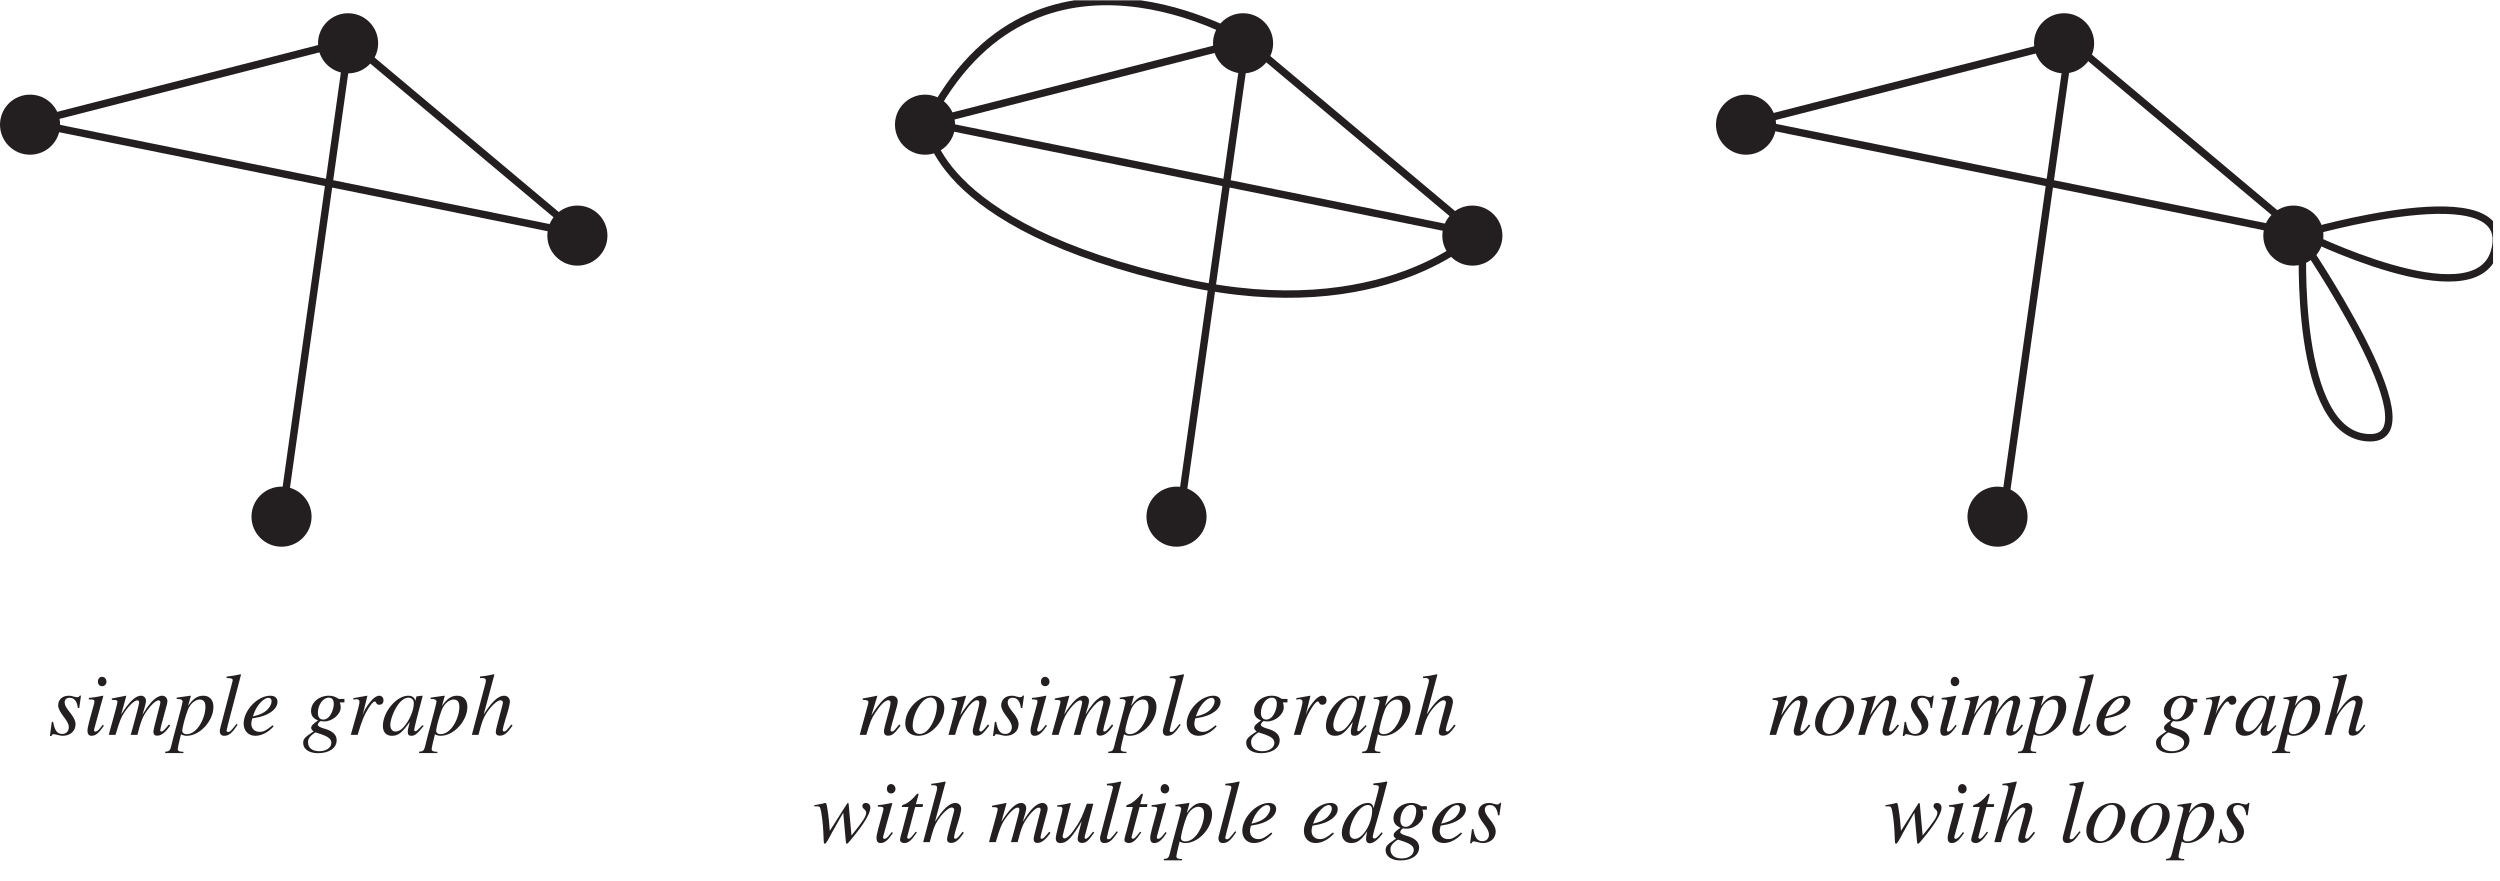 <?xml version="1.0" encoding="UTF-8"?>
<svg xmlns="http://www.w3.org/2000/svg" xmlns:xlink="http://www.w3.org/1999/xlink" width="337.06pt" height="118.76pt" viewBox="0 0 337.06 118.76" version="1.2">
<defs>
<g>
<symbol overflow="visible" id="glyph0-0">
<path style="stroke:none;" d=""/>
</symbol>
<symbol overflow="visible" id="glyph0-1">
<path style="stroke:none;" d="M 0.438 -1.75 L 0.188 0.156 L 0.391 0.156 C 0.484 -0.047 0.531 -0.094 0.672 -0.094 C 0.797 -0.094 1.016 -0.047 1.25 0.016 C 1.531 0.094 1.719 0.125 1.922 0.125 C 2.922 0.125 3.641 -0.516 3.641 -1.422 C 3.641 -1.891 3.391 -2.406 2.828 -3.094 C 2.375 -3.656 2.172 -4.031 2.172 -4.375 C 2.172 -4.766 2.422 -5 2.844 -5 C 3.469 -5 3.828 -4.562 3.953 -3.625 L 4.141 -3.625 L 4.375 -5.297 L 4.219 -5.297 C 4.109 -5.125 4.031 -5.078 3.859 -5.078 C 3.766 -5.078 3.656 -5.094 3.422 -5.156 C 3.125 -5.25 2.953 -5.281 2.75 -5.281 C 1.859 -5.281 1.297 -4.766 1.297 -3.969 C 1.297 -3.578 1.562 -3.062 2.062 -2.422 C 2.531 -1.812 2.734 -1.391 2.734 -1.047 C 2.734 -0.484 2.375 -0.125 1.844 -0.125 C 1.172 -0.125 0.812 -0.609 0.625 -1.75 Z M 0.438 -1.75 "/>
</symbol>
<symbol overflow="visible" id="glyph0-2">
<path style="stroke:none;" d="M 2.656 -1.359 C 2.359 -0.969 2.281 -0.875 2.172 -0.75 C 1.969 -0.547 1.781 -0.438 1.672 -0.438 C 1.578 -0.438 1.484 -0.516 1.484 -0.609 C 1.484 -0.734 1.516 -0.922 1.609 -1.141 L 1.656 -1.359 L 1.672 -1.375 L 1.672 -1.406 L 2.734 -5.25 L 2.688 -5.281 C 1.469 -5.047 1.25 -5.016 0.781 -4.984 L 0.781 -4.781 C 1.422 -4.781 1.531 -4.734 1.531 -4.5 C 1.531 -4.406 1.5 -4.203 1.422 -3.969 L 0.844 -1.859 C 0.656 -1.141 0.594 -0.797 0.594 -0.547 C 0.594 -0.109 0.781 0.125 1.141 0.125 C 1.703 0.125 2.125 -0.234 2.812 -1.234 Z M 2.562 -7.828 C 2.234 -7.828 2 -7.562 2 -7.188 C 2 -6.812 2.219 -6.562 2.578 -6.562 C 2.891 -6.562 3.156 -6.828 3.156 -7.172 C 3.156 -7.516 2.891 -7.828 2.562 -7.828 Z M 2.562 -7.828 "/>
</symbol>
<symbol overflow="visible" id="glyph0-3">
<path style="stroke:none;" d="M 8.25 -1.406 C 8.203 -1.344 8.141 -1.281 8.094 -1.203 C 7.891 -0.969 7.781 -0.844 7.766 -0.828 C 7.5 -0.531 7.391 -0.453 7.219 -0.453 C 7.125 -0.453 7.078 -0.516 7.078 -0.641 C 7.078 -0.688 7.125 -0.891 7.188 -1.188 L 8 -4.188 C 8.016 -4.25 8.047 -4.438 8.047 -4.531 C 8.047 -4.953 7.75 -5.281 7.344 -5.281 C 7.109 -5.281 6.875 -5.188 6.578 -5.016 C 6 -4.625 5.5 -4.062 4.688 -2.734 C 4.984 -3.672 5.156 -4.328 5.156 -4.562 C 5.156 -4.984 4.891 -5.281 4.469 -5.281 C 3.75 -5.281 2.906 -4.484 1.812 -2.75 L 2.5 -5.25 L 2.469 -5.281 C 1.812 -5.141 1.562 -5.094 0.547 -4.906 L 0.547 -4.719 C 1.094 -4.703 1.094 -4.703 1.203 -4.641 C 1.266 -4.625 1.312 -4.531 1.312 -4.453 C 1.312 -4.312 1.031 -3.203 0.609 -1.719 C 0.344 -0.797 0.297 -0.609 0.141 0 L 1.047 0 C 1.609 -1.891 1.797 -2.344 2.203 -2.969 C 2.891 -4 3.594 -4.656 4 -4.656 C 4.156 -4.656 4.234 -4.547 4.234 -4.359 C 4.234 -4.203 3.875 -2.781 3.406 -1.094 C 3.297 -0.75 3.25 -0.594 3.094 0 L 4 0 C 4.469 -1.859 4.719 -2.484 5.328 -3.312 C 5.906 -4.125 6.516 -4.656 6.859 -4.656 C 6.984 -4.656 7.094 -4.547 7.094 -4.406 C 7.094 -4.344 7.078 -4.219 7.016 -3.984 L 6.312 -1.234 C 6.203 -0.766 6.156 -0.562 6.156 -0.438 C 6.156 -0.078 6.328 0.109 6.641 0.109 C 7.203 0.109 7.734 -0.281 8.359 -1.172 L 8.422 -1.25 Z M 8.25 -1.406 "/>
</symbol>
<symbol overflow="visible" id="glyph0-4">
<path style="stroke:none;" d="M 0.672 -4.828 L 0.953 -4.828 C 1.203 -4.844 1.453 -4.688 1.453 -4.5 C 1.453 -4.359 1.031 -2.688 0.594 -1.109 C 0.328 -0.094 0.078 0.797 -0.094 1.562 C -0.219 2.109 -0.391 2.25 -0.891 2.266 L -0.891 2.453 L 1.562 2.453 L 1.562 2.281 C 1 2.281 0.797 2.172 0.797 1.922 C 0.797 1.75 1 0.844 1.234 -0.078 C 1.531 0.078 1.75 0.125 2.016 0.125 C 3.766 0.125 5.609 -1.859 5.609 -3.781 C 5.609 -4.719 5.094 -5.281 4.234 -5.281 C 3.453 -5.281 2.891 -4.891 2.188 -3.906 L 2.531 -5.125 C 2.547 -5.188 2.562 -5.219 2.562 -5.219 C 2.562 -5.25 2.531 -5.281 2.5 -5.281 L 2.484 -5.281 L 0.641 -5.016 Z M 3.797 -4.766 C 4.312 -4.734 4.531 -4.422 4.531 -3.75 C 4.531 -2.938 4.188 -1.922 3.672 -1.172 C 3.172 -0.453 2.594 -0.094 1.969 -0.094 C 1.641 -0.094 1.406 -0.281 1.406 -0.531 C 1.406 -0.953 1.812 -2.5 2.172 -3.406 C 2.5 -4.219 3.203 -4.797 3.797 -4.766 Z M 3.797 -4.766 "/>
</symbol>
<symbol overflow="visible" id="glyph0-5">
<path style="stroke:none;" d="M 2.734 -1.469 C 1.953 -0.484 1.859 -0.391 1.594 -0.391 C 1.469 -0.391 1.406 -0.453 1.406 -0.594 C 1.406 -0.688 1.453 -0.844 1.516 -1.062 C 1.516 -1.109 1.531 -1.156 1.531 -1.156 L 1.531 -1.188 L 3.344 -8.109 L 3.281 -8.172 C 2.562 -8 2.109 -7.938 1.406 -7.859 L 1.406 -7.656 C 1.984 -7.656 2.219 -7.594 2.219 -7.391 C 2.219 -7.344 2.219 -7.266 2.188 -7.172 L 0.531 -0.844 C 0.5 -0.734 0.484 -0.625 0.484 -0.531 C 0.484 -0.094 0.688 0.125 1.078 0.125 C 1.703 0.125 2.109 -0.203 2.891 -1.359 Z M 2.734 -1.469 "/>
</symbol>
<symbol overflow="visible" id="glyph0-6">
<path style="stroke:none;" d="M 4.281 -1.297 C 3.422 -0.594 3.047 -0.406 2.531 -0.406 C 1.859 -0.406 1.406 -0.844 1.406 -1.5 C 1.406 -1.672 1.438 -1.844 1.531 -2.219 L 1.859 -2.281 C 3.656 -2.531 4.938 -3.438 4.938 -4.469 C 4.938 -4.969 4.578 -5.281 3.969 -5.281 C 2.25 -5.281 0.375 -3.312 0.375 -1.516 C 0.375 -0.531 1.016 0.125 1.953 0.125 C 2.797 0.125 3.719 -0.359 4.422 -1.156 Z M 1.812 -3.016 C 2.219 -4.078 3.109 -5 3.719 -5 C 3.969 -5 4.141 -4.828 4.141 -4.531 C 4.141 -4.172 3.906 -3.734 3.547 -3.375 C 3.094 -2.953 2.641 -2.734 1.609 -2.484 Z M 1.812 -3.016 "/>
</symbol>
<symbol overflow="visible" id="glyph0-7">
<path style="stroke:none;" d=""/>
</symbol>
<symbol overflow="visible" id="glyph0-8">
<path style="stroke:none;" d="M 5.656 -4.844 L 4.922 -4.844 C 4.891 -4.844 4.828 -4.875 4.734 -4.938 C 4.406 -5.156 4.016 -5.281 3.562 -5.281 C 2.219 -5.281 1.156 -4.359 1.156 -3.234 C 1.156 -2.609 1.406 -2.25 2.094 -1.938 C 1.391 -1.453 1.172 -1.219 1.172 -0.938 C 1.172 -0.781 1.266 -0.641 1.5 -0.469 C 0.312 0.312 0.094 0.547 0.094 1.094 C 0.094 1.922 0.891 2.469 2.094 2.469 C 3.609 2.469 4.609 1.766 4.609 0.719 C 4.609 -0.031 4.047 -0.547 2.891 -0.859 C 2.375 -1 2.062 -1.188 2.062 -1.359 C 2.062 -1.547 2.328 -1.859 2.484 -1.859 C 2.516 -1.859 2.531 -1.859 2.578 -1.844 C 2.688 -1.812 2.812 -1.812 2.938 -1.812 C 4.047 -1.812 5.156 -2.781 5.156 -3.703 C 5.156 -3.906 5.125 -4.125 5.047 -4.375 L 5.656 -4.375 Z M 1.766 -0.328 C 1.781 -0.328 1.812 -0.328 1.828 -0.312 C 1.859 -0.297 1.984 -0.266 2.172 -0.203 C 3.453 0.203 3.891 0.531 3.891 1.078 C 3.891 1.719 3.203 2.203 2.281 2.203 C 1.312 2.203 0.75 1.75 0.75 0.984 C 0.75 0.688 0.828 0.484 1.016 0.266 C 1.188 0.047 1.672 -0.328 1.766 -0.328 Z M 3.547 -5.016 C 3.984 -5.016 4.219 -4.734 4.219 -4.172 C 4.219 -3.734 4.062 -3.219 3.844 -2.812 C 3.578 -2.328 3.203 -2.062 2.797 -2.062 C 2.344 -2.062 2.078 -2.391 2.078 -2.953 C 2.078 -4.062 2.766 -5.016 3.547 -5.016 Z M 3.547 -5.016 "/>
</symbol>
<symbol overflow="visible" id="glyph0-9">
<path style="stroke:none;" d="M 1.453 0 C 2.078 -2.047 2.281 -2.531 2.828 -3.453 C 3.234 -4.125 3.562 -4.5 3.766 -4.5 C 3.844 -4.5 3.891 -4.453 3.953 -4.328 C 4.047 -4.125 4.141 -4.062 4.375 -4.062 C 4.734 -4.062 4.938 -4.281 4.938 -4.672 C 4.938 -5.031 4.703 -5.281 4.375 -5.281 C 4.094 -5.281 3.766 -5.094 3.453 -4.781 C 2.969 -4.266 2.484 -3.562 2.297 -3.094 L 2.125 -2.656 L 2.766 -5.25 L 2.734 -5.281 C 1.859 -5.125 1.75 -5.094 0.875 -4.953 L 0.875 -4.75 C 1.141 -4.797 1.188 -4.812 1.281 -4.812 C 1.547 -4.812 1.703 -4.688 1.703 -4.469 C 1.703 -4.312 1.703 -4.312 1.516 -3.5 L 0.531 0 Z M 1.453 0 "/>
</symbol>
<symbol overflow="visible" id="glyph0-10">
<path style="stroke:none;" d="M 5.547 -1.312 L 5.219 -0.984 C 4.828 -0.594 4.703 -0.484 4.594 -0.484 C 4.5 -0.484 4.422 -0.562 4.422 -0.641 C 4.422 -0.891 4.938 -2.938 5.5 -4.984 C 5.531 -5.109 5.547 -5.141 5.562 -5.25 L 5.484 -5.281 L 4.75 -5.188 L 4.719 -5.156 L 4.578 -4.578 C 4.484 -5.031 4.141 -5.281 3.625 -5.281 C 2.031 -5.281 0.203 -3.094 0.203 -1.203 C 0.203 -0.359 0.656 0.125 1.422 0.125 C 2.266 0.125 2.781 -0.266 3.828 -1.75 C 3.578 -0.766 3.562 -0.672 3.562 -0.375 C 3.562 -0.031 3.703 0.125 4.031 0.125 C 4.516 0.125 4.797 -0.109 5.703 -1.203 Z M 3.703 -5.016 C 4.109 -4.984 4.375 -4.703 4.375 -4.281 C 4.375 -3.281 3.766 -1.859 2.938 -0.984 C 2.656 -0.656 2.25 -0.453 1.906 -0.453 C 1.469 -0.453 1.203 -0.797 1.203 -1.344 C 1.203 -2.016 1.656 -3.219 2.172 -3.969 C 2.656 -4.672 3.203 -5.047 3.703 -5.016 Z M 3.703 -5.016 "/>
</symbol>
<symbol overflow="visible" id="glyph0-11">
<path style="stroke:none;" d="M 5.562 -1.406 C 4.922 -0.594 4.781 -0.453 4.578 -0.453 C 4.469 -0.453 4.391 -0.547 4.391 -0.672 C 4.391 -0.797 4.578 -1.547 4.781 -2.172 C 5.141 -3.281 5.359 -4.172 5.359 -4.469 C 5.359 -4.953 5.031 -5.281 4.578 -5.281 C 3.797 -5.281 2.938 -4.5 1.828 -2.75 L 3.266 -8.109 L 3.203 -8.172 C 2.484 -8 2.016 -7.938 1.328 -7.859 L 1.328 -7.656 L 1.641 -7.672 C 1.922 -7.688 2.125 -7.547 2.125 -7.375 C 2.125 -7.203 2.078 -6.922 1.969 -6.578 C 1.953 -6.547 1.906 -6.375 1.844 -6.125 L 0.234 0 L 1.125 0 C 1.609 -1.844 1.766 -2.25 2.234 -2.984 C 2.859 -3.922 3.672 -4.672 4.094 -4.672 C 4.266 -4.672 4.422 -4.531 4.422 -4.375 C 4.422 -4.328 4.391 -4.172 4.344 -3.969 L 3.688 -1.5 C 3.531 -0.906 3.453 -0.531 3.453 -0.391 C 3.453 -0.078 3.656 0.109 3.984 0.109 C 4.578 0.109 5 -0.219 5.719 -1.25 Z M 5.562 -1.406 "/>
</symbol>
<symbol overflow="visible" id="glyph0-12">
<path style="stroke:none;" d="M 5.5 -1.406 C 4.859 -0.594 4.719 -0.453 4.531 -0.453 C 4.422 -0.453 4.328 -0.531 4.328 -0.641 C 4.328 -0.734 4.375 -0.969 4.5 -1.406 L 5.188 -3.859 C 5.25 -4.125 5.297 -4.375 5.297 -4.547 C 5.297 -4.984 4.969 -5.281 4.5 -5.281 C 3.734 -5.281 2.984 -4.547 1.75 -2.641 L 2.547 -5.25 L 2.516 -5.281 C 1.875 -5.141 1.609 -5.094 0.578 -4.906 L 0.578 -4.719 C 1.188 -4.703 1.344 -4.625 1.344 -4.391 C 1.344 -4.328 1.328 -4.25 1.312 -4.188 L 0.172 0 L 1.062 0 C 1.625 -1.891 1.734 -2.156 2.266 -2.969 C 2.984 -4.062 3.594 -4.672 4.031 -4.672 C 4.219 -4.672 4.328 -4.531 4.328 -4.328 C 4.328 -4.172 4.25 -3.781 4.156 -3.406 L 3.625 -1.438 C 3.469 -0.812 3.438 -0.656 3.438 -0.531 C 3.438 -0.078 3.609 0.109 4 0.109 C 4.531 0.109 4.828 -0.125 5.672 -1.25 Z M 5.5 -1.406 "/>
</symbol>
<symbol overflow="visible" id="glyph0-13">
<path style="stroke:none;" d="M 3.891 -5.281 C 3.375 -5.281 2.906 -5.141 2.422 -4.891 C 1.188 -4.188 0.328 -2.812 0.328 -1.547 C 0.328 -0.5 1 0.125 2.078 0.125 C 2.875 0.125 3.641 -0.219 4.328 -0.906 C 5.125 -1.688 5.594 -2.688 5.594 -3.609 C 5.594 -4.594 4.906 -5.281 3.891 -5.281 Z M 3.75 -5.031 C 4.266 -5.031 4.594 -4.578 4.594 -3.906 C 4.594 -3.016 4.219 -1.828 3.672 -1.047 C 3.234 -0.422 2.781 -0.125 2.266 -0.125 C 1.703 -0.125 1.328 -0.547 1.328 -1.203 C 1.328 -2.094 1.672 -3.141 2.266 -4 C 2.734 -4.688 3.234 -5.031 3.75 -5.031 Z M 3.75 -5.031 "/>
</symbol>
<symbol overflow="visible" id="glyph0-14">
<path style="stroke:none;" d="M 0.188 -4.828 L 0.438 -4.828 C 0.844 -4.828 0.922 -4.797 1 -4.547 C 1.156 -4.156 1.359 -2.531 1.406 -1.406 L 1.453 -0.344 C 1.469 0.125 1.5 0.219 1.609 0.219 C 1.734 0.219 1.938 -0.078 2.375 -0.906 C 2.422 -1.047 2.672 -1.453 3.031 -2.094 L 4.094 -3.969 L 4.438 -0.141 C 4.469 0.172 4.484 0.219 4.578 0.219 C 4.672 0.219 4.781 0.109 5.109 -0.297 C 5.109 -0.297 5.172 -0.375 5.219 -0.438 C 6.859 -2.391 7.75 -3.875 7.75 -4.641 C 7.75 -5.016 7.5 -5.281 7.141 -5.281 C 6.828 -5.281 6.672 -5.125 6.672 -4.875 C 6.672 -4.719 6.719 -4.609 6.922 -4.438 C 7.109 -4.266 7.188 -4.125 7.188 -3.984 C 7.188 -3.469 6.781 -2.844 5.203 -0.891 L 4.828 -5.094 C 4.828 -5.234 4.797 -5.266 4.734 -5.266 C 4.672 -5.266 4.625 -5.25 4.578 -5.141 L 2.281 -1.516 C 2.234 -2.344 2.109 -3.609 1.969 -4.422 C 1.844 -5.188 1.812 -5.281 1.672 -5.281 C 1.609 -5.281 1.469 -5.25 1.312 -5.188 C 1.312 -5.188 0.891 -5.094 0.5 -5.031 C 0.453 -5.031 0.328 -5.016 0.188 -4.984 Z M 0.188 -4.828 "/>
</symbol>
<symbol overflow="visible" id="glyph0-15">
<path style="stroke:none;" d="M 3.547 -5.125 L 2.578 -5.125 L 2.922 -6.359 C 2.938 -6.375 2.938 -6.406 2.938 -6.422 C 2.938 -6.5 2.906 -6.531 2.844 -6.531 C 2.766 -6.531 2.734 -6.516 2.656 -6.422 C 2.188 -5.828 1.453 -5.219 1.062 -5.109 C 0.766 -5.016 0.688 -4.938 0.688 -4.812 C 0.688 -4.797 0.688 -4.781 0.688 -4.734 L 1.578 -4.734 L 0.719 -1.453 C 0.688 -1.344 0.688 -1.297 0.641 -1.203 C 0.531 -0.797 0.438 -0.438 0.438 -0.312 C 0.438 -0.062 0.688 0.125 1.016 0.125 C 1.562 0.125 1.969 -0.203 2.719 -1.312 L 2.562 -1.406 C 1.969 -0.641 1.781 -0.453 1.594 -0.453 C 1.484 -0.453 1.406 -0.531 1.406 -0.688 C 1.406 -0.703 1.406 -0.703 1.422 -0.75 L 2.484 -4.734 L 3.484 -4.734 Z M 3.547 -5.125 "/>
</symbol>
<symbol overflow="visible" id="glyph0-16">
<path style="stroke:none;" d="M 5.516 -1.406 C 4.891 -0.609 4.719 -0.453 4.531 -0.453 C 4.438 -0.453 4.391 -0.531 4.391 -0.656 C 4.391 -0.734 4.391 -0.734 4.625 -1.594 L 5.562 -5.172 L 4.688 -5.172 C 4.031 -3.406 3.906 -3.094 3.359 -2.25 C 2.641 -1.109 2.062 -0.5 1.672 -0.5 C 1.516 -0.5 1.422 -0.625 1.422 -0.797 C 1.422 -0.844 1.422 -0.875 1.438 -0.906 L 2.531 -5.25 L 2.484 -5.281 C 1.797 -5.109 1.359 -5.031 0.688 -4.953 L 0.688 -4.781 C 1.172 -4.781 1.172 -4.781 1.297 -4.719 C 1.359 -4.688 1.406 -4.578 1.406 -4.5 C 1.406 -4.391 1.359 -4.109 1.25 -3.703 L 0.797 -2 C 0.578 -1.109 0.5 -0.734 0.5 -0.531 C 0.5 -0.078 0.719 0.125 1.141 0.125 C 1.984 0.125 2.625 -0.516 4 -2.828 C 3.641 -1.531 3.453 -0.734 3.453 -0.469 C 3.453 -0.094 3.672 0.109 4.031 0.109 C 4.594 0.109 4.859 -0.125 5.688 -1.297 Z M 5.516 -1.406 "/>
</symbol>
<symbol overflow="visible" id="glyph0-17">
<path style="stroke:none;" d="M 5.547 -1.328 C 4.891 -0.578 4.766 -0.484 4.562 -0.484 C 4.438 -0.484 4.344 -0.578 4.344 -0.719 C 4.344 -0.906 4.719 -2.328 5.125 -3.656 C 5.391 -4.625 5.641 -5.5 6.312 -8.109 L 6.25 -8.172 C 5.625 -8.047 5.188 -7.984 4.422 -7.906 L 4.422 -7.703 C 5.078 -7.672 5.156 -7.641 5.156 -7.391 C 5.156 -7.219 5.141 -7.188 4.984 -6.547 L 4.453 -4.578 C 4.359 -5.094 4.141 -5.281 3.672 -5.281 C 2.125 -5.281 0.172 -3.031 0.172 -1.234 C 0.172 -0.391 0.656 0.125 1.438 0.125 C 2.25 0.125 2.781 -0.25 3.594 -1.453 C 3.453 -0.844 3.438 -0.656 3.438 -0.391 C 3.438 -0.062 3.641 0.156 3.938 0.156 C 4.438 0.156 5.078 -0.328 5.688 -1.203 Z M 3.719 -5 C 4.078 -4.984 4.266 -4.75 4.266 -4.328 C 4.266 -2.5 3.016 -0.438 1.922 -0.438 C 1.5 -0.438 1.219 -0.75 1.219 -1.234 C 1.219 -2.219 1.812 -3.609 2.609 -4.453 C 2.938 -4.797 3.391 -5.031 3.719 -5 Z M 3.719 -5 "/>
</symbol>
</g>
<clipPath id="clip1">
  <path d="M 0 0.047 L 84 0.047 L 84 76 L 0 76 Z M 0 0.047 "/>
</clipPath>
<clipPath id="clip2">
  <path d="M 119 0.047 L 205 0.047 L 205 76 L 119 76 Z M 119 0.047 "/>
</clipPath>
<clipPath id="clip3">
  <path d="M 229 0.047 L 315 0.047 L 315 76 L 229 76 Z M 229 0.047 "/>
</clipPath>
<clipPath id="clip4">
  <path d="M 303 22 L 336.121 22 L 336.121 44 L 303 44 Z M 303 22 "/>
</clipPath>
</defs>
<g id="surface1">
<path style=" stroke:none;fill-rule:nonzero;fill:rgb(13.73%,12.16%,12.549%);fill-opacity:1;" d="M 8.102 16.809 C 8.102 19.043 6.289 20.859 4.051 20.859 C 1.812 20.859 0 19.043 0 16.809 C 0 14.57 1.812 12.758 4.051 12.758 C 6.289 12.758 8.102 14.57 8.102 16.809 "/>
<path style=" stroke:none;fill-rule:nonzero;fill:rgb(13.73%,12.16%,12.549%);fill-opacity:1;" d="M 42.008 69.66 C 42.008 71.898 40.195 73.711 37.957 73.711 C 35.719 73.711 33.906 71.898 33.906 69.66 C 33.906 67.422 35.719 65.609 37.957 65.609 C 40.195 65.609 42.008 67.422 42.008 69.66 "/>
<path style=" stroke:none;fill-rule:nonzero;fill:rgb(13.73%,12.16%,12.549%);fill-opacity:1;" d="M 81.898 31.766 C 81.898 34.004 80.082 35.816 77.844 35.816 C 75.609 35.816 73.793 34.004 73.793 31.766 C 73.793 29.527 75.609 27.715 77.844 27.715 C 80.082 27.715 81.898 29.527 81.898 31.766 "/>
<path style=" stroke:none;fill-rule:nonzero;fill:rgb(13.73%,12.16%,12.549%);fill-opacity:1;" d="M 50.984 5.836 C 50.984 8.074 49.168 9.891 46.93 9.891 C 44.695 9.891 42.879 8.074 42.879 5.836 C 42.879 3.602 44.695 1.785 46.93 1.785 C 49.168 1.785 50.984 3.602 50.984 5.836 "/>
<g clip-path="url(#clip1)" clip-rule="nonzero">
<path style="fill:none;stroke-width:10;stroke-linecap:butt;stroke-linejoin:miter;stroke:rgb(13.73%,12.16%,12.549%);stroke-opacity:1;stroke-miterlimit:4;" d="M 470.606 1129.534 L 780.608 869.514 L 40.621 1019.501 L 470.606 1129.534 L 380.629 489.512 " transform="matrix(0.1,0,0,-0.1,0,118.475)"/>
</g>
<path style=" stroke:none;fill-rule:nonzero;fill:rgb(13.73%,12.16%,12.549%);fill-opacity:1;" d="M 128.766 16.809 C 128.766 19.043 126.953 20.859 124.715 20.859 C 122.477 20.859 120.664 19.043 120.664 16.809 C 120.664 14.57 122.477 12.758 124.715 12.758 C 126.953 12.758 128.766 14.57 128.766 16.809 "/>
<path style=" stroke:none;fill-rule:nonzero;fill:rgb(13.73%,12.16%,12.549%);fill-opacity:1;" d="M 162.672 69.66 C 162.672 71.898 160.859 73.711 158.621 73.711 C 156.383 73.711 154.57 71.898 154.57 69.66 C 154.57 67.422 156.383 65.609 158.621 65.609 C 160.859 65.609 162.672 67.422 162.672 69.66 "/>
<path style=" stroke:none;fill-rule:nonzero;fill:rgb(13.73%,12.16%,12.549%);fill-opacity:1;" d="M 202.562 31.766 C 202.562 34.004 200.746 35.816 198.508 35.816 C 196.273 35.816 194.457 34.004 194.457 31.766 C 194.457 29.527 196.273 27.715 198.508 27.715 C 200.746 27.715 202.562 29.527 202.562 31.766 "/>
<path style=" stroke:none;fill-rule:nonzero;fill:rgb(13.73%,12.16%,12.549%);fill-opacity:1;" d="M 171.648 5.836 C 171.648 8.074 169.832 9.891 167.594 9.891 C 165.359 9.891 163.543 8.074 163.543 5.836 C 163.543 3.602 165.359 1.785 167.594 1.785 C 169.832 1.785 171.648 3.602 171.648 5.836 "/>
<g clip-path="url(#clip2)" clip-rule="nonzero">
<path style="fill:none;stroke-width:10;stroke-linecap:butt;stroke-linejoin:miter;stroke:rgb(13.73%,12.16%,12.549%);stroke-opacity:1;stroke-miterlimit:4;" d="M 1990.614 869.514 C 1990.614 869.514 1865.618 744.518 1595.649 804.528 C 1250.627 881.187 1250.627 1019.501 1250.627 1019.501 C 1395.639 1304.513 1680.611 1129.534 1680.611 1129.534 L 1990.614 869.514 L 1250.627 1019.501 L 1680.611 1129.534 L 1590.635 489.512 " transform="matrix(0.1,0,0,-0.1,0,118.475)"/>
</g>
<g style="fill:rgb(13.73%,12.16%,12.549%);fill-opacity:1;">
  <use xlink:href="#glyph0-1" x="6.544" y="99.078"/>
  <use xlink:href="#glyph0-2" x="11.199" y="99.078"/>
  <use xlink:href="#glyph0-3" x="14.526" y="99.078"/>
  <use xlink:href="#glyph0-4" x="23.166" y="99.078"/>
  <use xlink:href="#glyph0-5" x="29.149" y="99.078"/>
  <use xlink:href="#glyph0-6" x="32.476" y="99.078"/>
  <use xlink:href="#glyph0-7" x="37.789" y="99.078"/>
  <use xlink:href="#glyph0-8" x="40.781" y="99.078"/>
  <use xlink:href="#glyph0-9" x="46.764" y="99.078"/>
  <use xlink:href="#glyph0-10" x="51.419" y="99.078"/>
  <use xlink:href="#glyph0-4" x="57.402" y="99.078"/>
  <use xlink:href="#glyph0-11" x="63.386" y="99.078"/>
</g>
<g style="fill:rgb(13.73%,12.16%,12.549%);fill-opacity:1;">
  <use xlink:href="#glyph0-12" x="238.398" y="99.078"/>
  <use xlink:href="#glyph0-13" x="244.381" y="99.078"/>
  <use xlink:href="#glyph0-12" x="250.364" y="99.078"/>
  <use xlink:href="#glyph0-1" x="256.348" y="99.078"/>
  <use xlink:href="#glyph0-2" x="261.003" y="99.078"/>
  <use xlink:href="#glyph0-3" x="264.329" y="99.078"/>
  <use xlink:href="#glyph0-4" x="272.969" y="99.078"/>
  <use xlink:href="#glyph0-5" x="278.953" y="99.078"/>
  <use xlink:href="#glyph0-6" x="282.279" y="99.078"/>
  <use xlink:href="#glyph0-7" x="287.592" y="99.078"/>
  <use xlink:href="#glyph0-8" x="290.584" y="99.078"/>
  <use xlink:href="#glyph0-9" x="296.567" y="99.078"/>
  <use xlink:href="#glyph0-10" x="301.222" y="99.078"/>
  <use xlink:href="#glyph0-4" x="307.206" y="99.078"/>
  <use xlink:href="#glyph0-11" x="313.189" y="99.078"/>
</g>
<g style="fill:rgb(13.73%,12.16%,12.549%);fill-opacity:1;">
  <use xlink:href="#glyph0-14" x="254.016" y="113.538"/>
  <use xlink:href="#glyph0-2" x="261.998" y="113.538"/>
  <use xlink:href="#glyph0-15" x="265.325" y="113.538"/>
  <use xlink:href="#glyph0-11" x="268.651" y="113.538"/>
  <use xlink:href="#glyph0-7" x="274.635" y="113.538"/>
  <use xlink:href="#glyph0-5" x="277.626" y="113.538"/>
  <use xlink:href="#glyph0-13" x="280.953" y="113.538"/>
  <use xlink:href="#glyph0-13" x="286.936" y="113.538"/>
  <use xlink:href="#glyph0-4" x="292.92" y="113.538"/>
  <use xlink:href="#glyph0-1" x="298.903" y="113.538"/>
</g>
<g style="fill:rgb(13.73%,12.16%,12.549%);fill-opacity:1;">
  <use xlink:href="#glyph0-12" x="115.739" y="99.078"/>
  <use xlink:href="#glyph0-13" x="121.722" y="99.078"/>
  <use xlink:href="#glyph0-12" x="127.705" y="99.078"/>
  <use xlink:href="#glyph0-1" x="133.689" y="99.078"/>
  <use xlink:href="#glyph0-2" x="138.344" y="99.078"/>
  <use xlink:href="#glyph0-3" x="141.67" y="99.078"/>
  <use xlink:href="#glyph0-4" x="150.31" y="99.078"/>
  <use xlink:href="#glyph0-5" x="156.294" y="99.078"/>
  <use xlink:href="#glyph0-6" x="159.62" y="99.078"/>
  <use xlink:href="#glyph0-7" x="164.934" y="99.078"/>
  <use xlink:href="#glyph0-8" x="167.925" y="99.078"/>
  <use xlink:href="#glyph0-9" x="173.909" y="99.078"/>
  <use xlink:href="#glyph0-10" x="178.564" y="99.078"/>
  <use xlink:href="#glyph0-4" x="184.547" y="99.078"/>
  <use xlink:href="#glyph0-11" x="190.53" y="99.078"/>
</g>
<g style="fill:rgb(13.73%,12.16%,12.549%);fill-opacity:1;">
  <use xlink:href="#glyph0-14" x="109.595" y="113.538"/>
  <use xlink:href="#glyph0-2" x="117.577" y="113.538"/>
  <use xlink:href="#glyph0-15" x="120.903" y="113.538"/>
  <use xlink:href="#glyph0-11" x="124.23" y="113.538"/>
  <use xlink:href="#glyph0-7" x="130.213" y="113.538"/>
  <use xlink:href="#glyph0-3" x="133.205" y="113.538"/>
  <use xlink:href="#glyph0-16" x="141.845" y="113.538"/>
  <use xlink:href="#glyph0-5" x="147.828" y="113.538"/>
  <use xlink:href="#glyph0-15" x="151.155" y="113.538"/>
  <use xlink:href="#glyph0-2" x="154.482" y="113.538"/>
  <use xlink:href="#glyph0-4" x="157.808" y="113.538"/>
  <use xlink:href="#glyph0-5" x="163.792" y="113.538"/>
  <use xlink:href="#glyph0-6" x="167.118" y="113.538"/>
  <use xlink:href="#glyph0-7" x="172.432" y="113.538"/>
  <use xlink:href="#glyph0-6" x="175.423" y="113.538"/>
  <use xlink:href="#glyph0-17" x="180.737" y="113.538"/>
  <use xlink:href="#glyph0-8" x="186.72" y="113.538"/>
  <use xlink:href="#glyph0-6" x="192.703" y="113.538"/>
  <use xlink:href="#glyph0-1" x="198.016" y="113.538"/>
</g>
<path style=" stroke:none;fill-rule:nonzero;fill:rgb(13.73%,12.16%,12.549%);fill-opacity:1;" d="M 239.457 16.809 C 239.457 19.043 237.645 20.859 235.406 20.859 C 233.168 20.859 231.355 19.043 231.355 16.809 C 231.355 14.57 233.168 12.758 235.406 12.758 C 237.645 12.758 239.457 14.57 239.457 16.809 "/>
<path style=" stroke:none;fill-rule:nonzero;fill:rgb(13.73%,12.16%,12.549%);fill-opacity:1;" d="M 273.363 69.66 C 273.363 71.898 271.551 73.711 269.312 73.711 C 267.074 73.711 265.262 71.898 265.262 69.66 C 265.262 67.422 267.074 65.609 269.312 65.609 C 271.551 65.609 273.363 67.422 273.363 69.66 "/>
<path style=" stroke:none;fill-rule:nonzero;fill:rgb(13.73%,12.16%,12.549%);fill-opacity:1;" d="M 313.254 31.766 C 313.254 34.004 311.438 35.816 309.199 35.816 C 306.965 35.816 305.148 34.004 305.148 31.766 C 305.148 29.527 306.965 27.715 309.199 27.715 C 311.438 27.715 313.254 29.527 313.254 31.766 "/>
<path style=" stroke:none;fill-rule:nonzero;fill:rgb(13.73%,12.16%,12.549%);fill-opacity:1;" d="M 282.34 5.836 C 282.34 8.074 280.523 9.891 278.285 9.891 C 276.051 9.891 274.234 8.074 274.234 5.836 C 274.234 3.602 276.051 1.785 278.285 1.785 C 280.523 1.785 282.34 3.602 282.34 5.836 "/>
<g clip-path="url(#clip3)" clip-rule="nonzero">
<path style="fill:none;stroke-width:10;stroke-linecap:butt;stroke-linejoin:miter;stroke:rgb(13.73%,12.16%,12.549%);stroke-opacity:1;stroke-miterlimit:4;" d="M 2790.612 1129.534 L 3100.615 869.514 L 2360.628 1019.501 L 2790.612 1129.534 L 2700.636 489.512 " transform="matrix(0.1,0,0,-0.1,0,118.475)"/>
</g>
<g clip-path="url(#clip4)" clip-rule="nonzero">
<path style="fill:none;stroke-width:10;stroke-linecap:butt;stroke-linejoin:miter;stroke:rgb(13.73%,12.16%,12.549%);stroke-opacity:1;stroke-miterlimit:4;" d="M 3104.728 869.514 C 3104.728 869.514 3397.378 955.809 3362.868 844.522 C 3334.978 754.507 3104.728 869.514 3104.728 869.514 Z M 3104.728 869.514 " transform="matrix(0.1,0,0,-0.1,0,118.475)"/>
</g>
<path style="fill:none;stroke-width:10;stroke-linecap:butt;stroke-linejoin:miter;stroke:rgb(13.73%,12.16%,12.549%);stroke-opacity:1;stroke-miterlimit:4;" d="M 3104.728 859.525 C 3104.728 859.525 3285.622 594.53 3195.645 594.53 C 3091.214 594.53 3104.728 859.525 3104.728 859.525 Z M 3104.728 859.525 " transform="matrix(0.1,0,0,-0.1,0,118.475)"/>
</g>
</svg>

